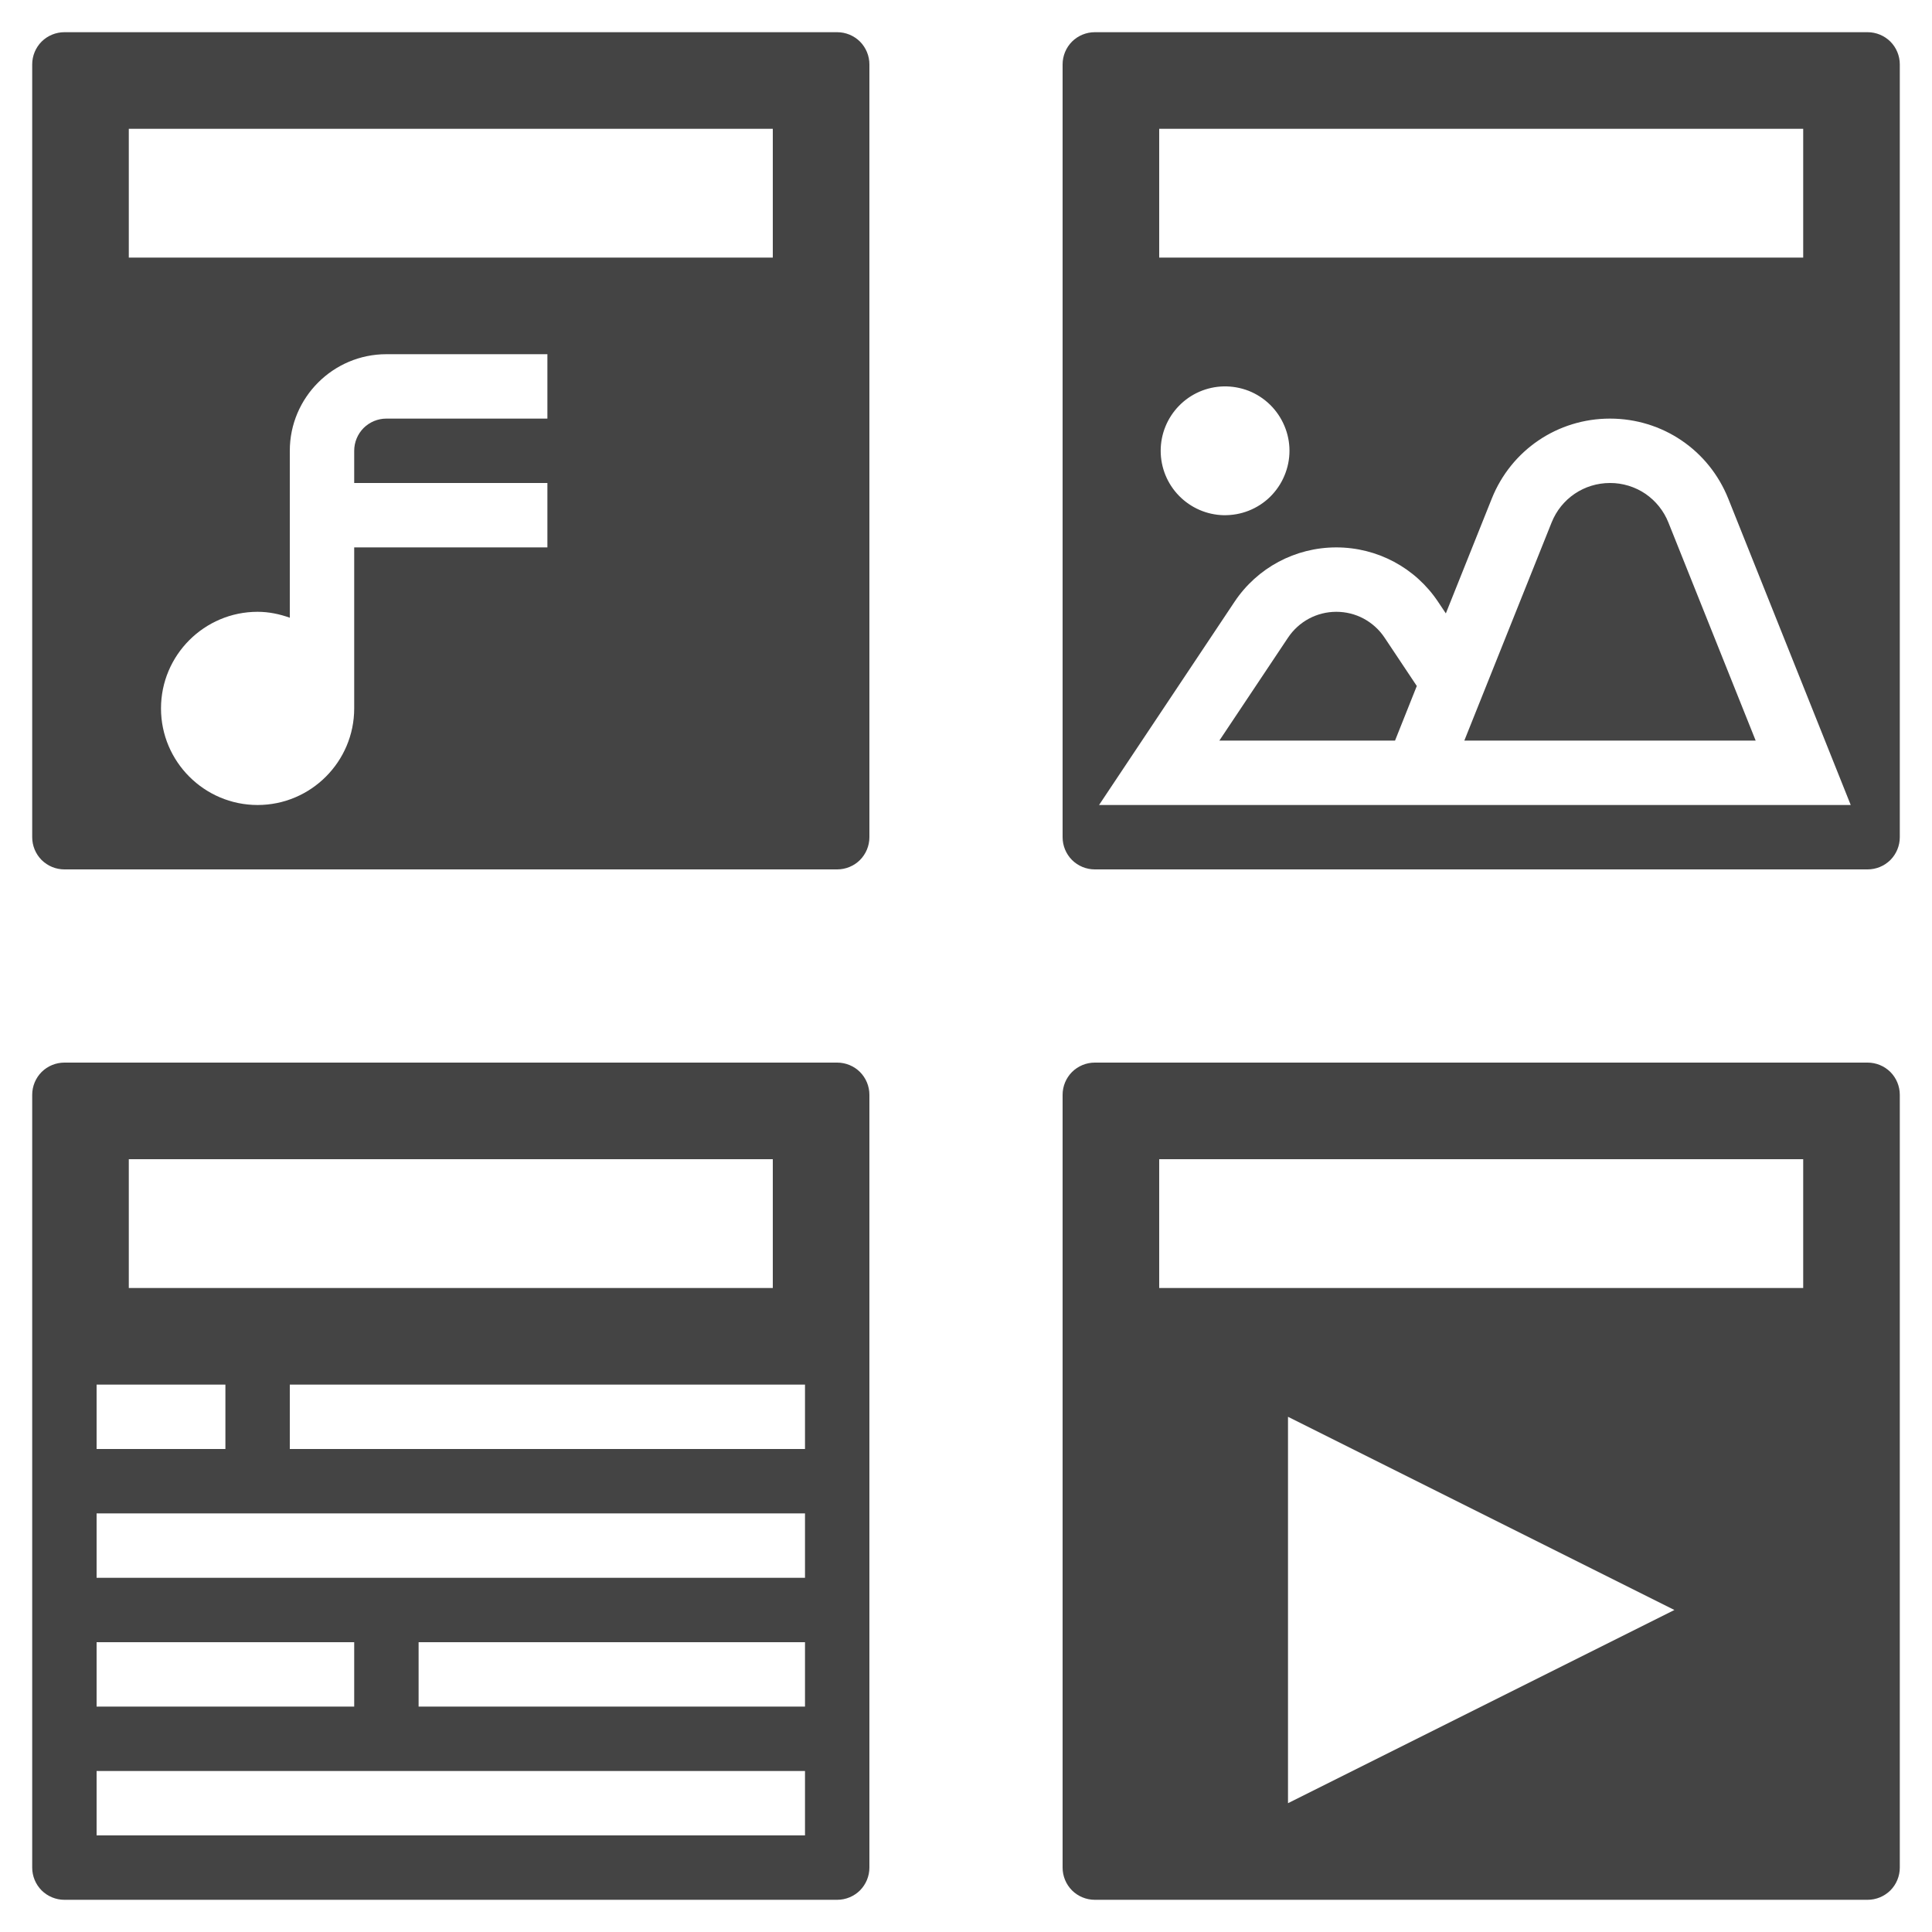 <svg width="30" height="30" viewBox="0 0 30 30" fill="none" xmlns="http://www.w3.org/2000/svg">
<path d="M29 16.5H17C16.867 16.5 16.74 16.553 16.646 16.646C16.553 16.74 16.5 16.867 16.5 17V29C16.5 29.133 16.553 29.26 16.646 29.354C16.74 29.447 16.867 29.5 17 29.5H29C29.133 29.5 29.26 29.447 29.354 29.354C29.447 29.26 29.5 29.133 29.5 29V17C29.5 16.867 29.447 16.74 29.354 16.646C29.26 16.553 29.133 16.5 29 16.5ZM20 28V22L26 25L20 28ZM28 20H18V18H28V20ZM20.75 9.5C20.448 9.5 20.168 9.65 20 9.902L18.934 11.5H21.662L22 10.652L21.5 9.902C21.418 9.778 21.306 9.677 21.175 9.606C21.045 9.536 20.898 9.5 20.75 9.5Z" fill="#444444"/>
<path d="M29 0.5H17C16.867 0.5 16.74 0.553 16.646 0.646C16.553 0.74 16.5 0.867 16.5 1V13C16.5 13.133 16.553 13.26 16.646 13.354C16.74 13.447 16.867 13.5 17 13.5H29C29.133 13.5 29.26 13.447 29.354 13.354C29.447 13.26 29.5 13.133 29.5 13V1C29.5 0.867 29.447 0.74 29.354 0.646C29.26 0.553 29.133 0.5 29 0.5ZM18 2H28V4H18V2ZM19 6C19.133 5.997 19.266 6.021 19.39 6.069C19.513 6.118 19.626 6.191 19.722 6.285C19.817 6.378 19.892 6.489 19.944 6.612C19.996 6.734 20.023 6.866 20.023 6.999C20.023 7.133 19.996 7.265 19.944 7.387C19.893 7.51 19.817 7.621 19.722 7.715C19.627 7.808 19.514 7.881 19.39 7.93C19.266 7.979 19.134 8.002 19 8C18.739 7.994 18.491 7.886 18.308 7.699C18.125 7.512 18.023 7.261 18.023 7C18.023 6.739 18.125 6.488 18.308 6.301C18.49 6.114 18.739 6.006 19 6ZM17.066 12.5L19.168 9.347C19.521 8.816 20.113 8.5 20.75 8.5C21.387 8.5 21.979 8.816 22.332 9.347L22.451 9.525L23.164 7.743C23.466 6.988 24.187 6.5 25 6.5C25.813 6.5 26.534 6.988 26.836 7.742L28.738 12.5H17.066Z" fill="#444444"/>
<path d="M25 7.5C24.598 7.5 24.242 7.741 24.093 8.114L22.738 11.5H27.262L25.907 8.114C25.835 7.933 25.71 7.777 25.549 7.667C25.387 7.558 25.195 7.499 25 7.5ZM13 16.5H1C0.867 16.5 0.74 16.553 0.646 16.646C0.553 16.74 0.5 16.867 0.5 17V29C0.5 29.133 0.553 29.26 0.646 29.354C0.74 29.447 0.867 29.5 1 29.5H13C13.133 29.5 13.26 29.447 13.354 29.354C13.447 29.26 13.5 29.133 13.5 29V17C13.5 16.867 13.447 16.74 13.354 16.646C13.26 16.553 13.133 16.5 13 16.5ZM2 18H12V20H2V18ZM1.5 21.5H3.5V22.5H1.5V21.5ZM1.5 25.5H5.5V26.5H1.5V25.5ZM12.5 28.5H1.5V27.5H12.5V28.5ZM12.5 26.5H6.5V25.5H12.5V26.5ZM12.5 24.5H1.5V23.5H12.5V24.5ZM12.5 22.5H4.5V21.5H12.5V22.5ZM13 0.5H1C0.867 0.5 0.74 0.553 0.646 0.646C0.553 0.74 0.5 0.867 0.5 1V13C0.5 13.133 0.553 13.26 0.646 13.354C0.74 13.447 0.867 13.5 1 13.5H13C13.133 13.5 13.26 13.447 13.354 13.354C13.447 13.26 13.5 13.133 13.5 13V1C13.5 0.867 13.447 0.74 13.354 0.646C13.26 0.553 13.133 0.5 13 0.5ZM8.5 6.5H6C5.867 6.5 5.74 6.553 5.646 6.646C5.553 6.74 5.5 6.867 5.5 7V7.5H8.5V8.5H5.5V11C5.5 11.827 4.827 12.5 4 12.5C3.173 12.5 2.5 11.827 2.5 11C2.5 10.173 3.173 9.5 4 9.5C4.176 9.5 4.343 9.536 4.5 9.592V7C4.5 6.173 5.173 5.5 6 5.5H8.5V6.5ZM12 4H2V2H12V4Z" fill="#444444"/>
</svg>
